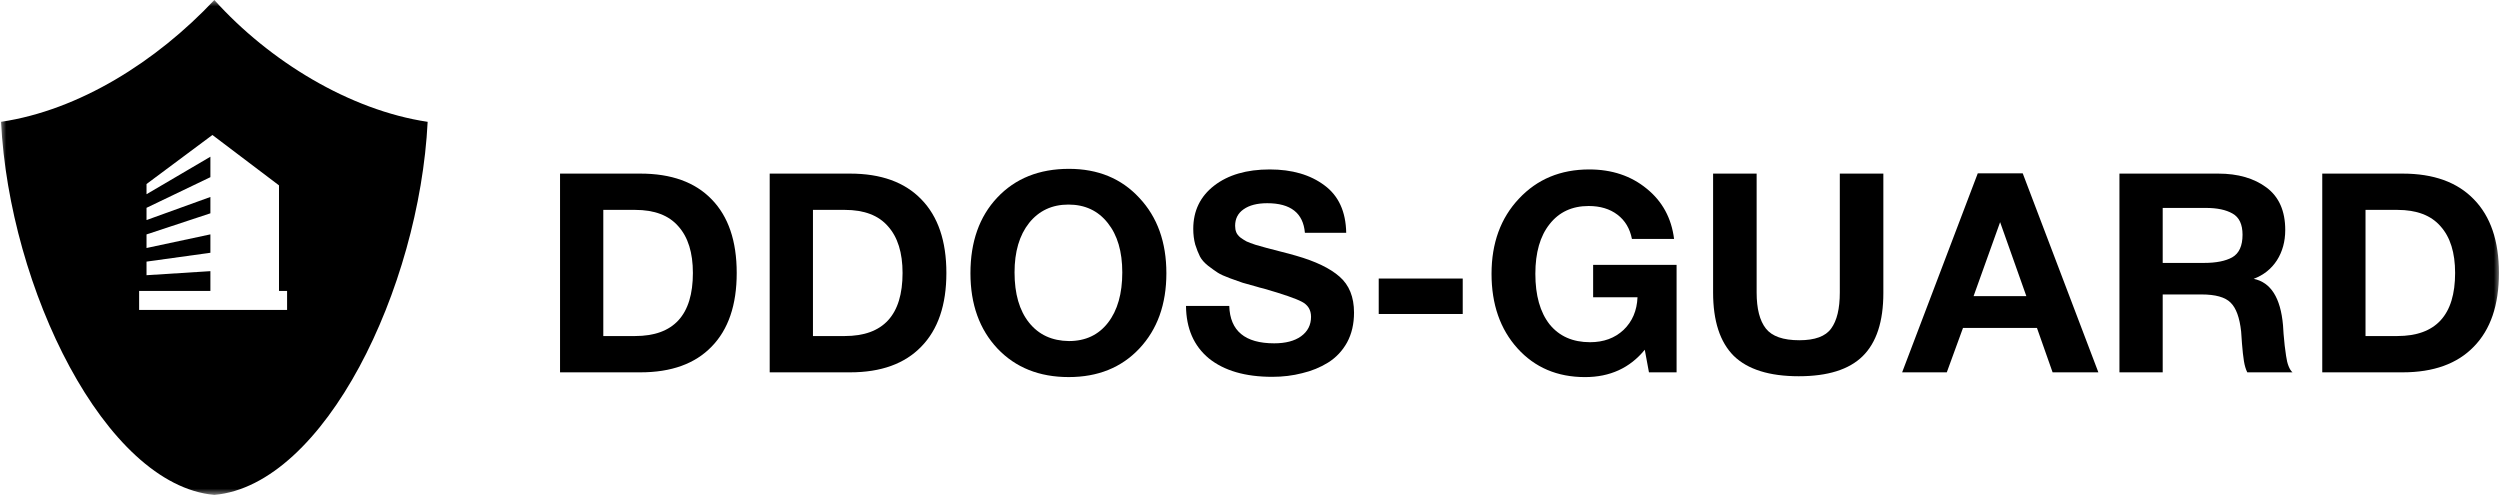 <?xml version="1.0" encoding="UTF-8"?> <svg xmlns="http://www.w3.org/2000/svg" width="197" height="39" viewBox="0 0 197 39" fill="none"><mask id="mask0_426_23" style="mask-type:luminance" maskUnits="userSpaceOnUse" x="0" y="0" width="197" height="39"><path d="M197 0H0V39H197V0Z" fill="white"></path></mask><g mask="url(#mask0_426_23)"><path d="M44.131 29.34V13.68H50.465C52.899 13.68 54.769 14.354 56.074 15.703C57.394 17.052 58.053 18.988 58.053 21.51C58.053 24.032 57.394 25.967 56.074 27.316C54.769 28.665 52.899 29.34 50.465 29.34H44.131ZM47.54 26.48H50.047C53.083 26.48 54.6 24.824 54.6 21.51C54.6 19.912 54.219 18.687 53.457 17.837C52.709 16.971 51.572 16.539 50.047 16.539H47.54V26.48Z" fill="black"></path><path d="M60.652 29.34V13.68H66.987C69.421 13.68 71.29 14.354 72.595 15.703C73.915 17.052 74.575 18.988 74.575 21.51C74.575 24.032 73.915 25.967 72.595 27.316C71.29 28.665 69.421 29.34 66.987 29.34H60.652ZM64.061 26.48H66.569C69.604 26.48 71.122 24.824 71.122 21.51C71.122 19.912 70.74 18.687 69.978 17.837C69.23 16.971 68.094 16.539 66.569 16.539H64.061V26.48Z" fill="black"></path><path d="M84.235 13.305C86.522 13.305 88.37 14.067 89.777 15.592C91.2 17.102 91.911 19.082 91.911 21.531C91.911 23.979 91.2 25.959 89.777 27.469C88.37 28.965 86.515 29.713 84.213 29.713C81.896 29.713 80.026 28.965 78.604 27.469C77.182 25.959 76.471 23.979 76.471 21.531C76.471 19.053 77.174 17.066 78.582 15.57C80.004 14.06 81.889 13.305 84.235 13.305ZM84.191 16.12C82.9 16.12 81.867 16.604 81.09 17.572C80.327 18.539 79.946 19.837 79.946 21.465C79.946 23.151 80.327 24.471 81.09 25.424C81.852 26.377 82.9 26.861 84.235 26.875C85.54 26.875 86.566 26.392 87.314 25.424C88.062 24.456 88.436 23.136 88.436 21.465C88.436 19.822 88.055 18.525 87.292 17.572C86.53 16.604 85.496 16.12 84.191 16.12Z" fill="black"></path><path d="M106.081 18.344H102.826C102.694 16.79 101.705 16.013 99.857 16.013C99.066 16.013 98.442 16.174 97.988 16.497C97.548 16.805 97.328 17.237 97.328 17.794C97.328 17.985 97.357 18.154 97.416 18.3C97.475 18.447 97.585 18.586 97.746 18.718C97.907 18.836 98.069 18.938 98.23 19.026C98.391 19.099 98.626 19.188 98.934 19.29C99.256 19.378 99.542 19.459 99.791 19.532C100.055 19.605 100.422 19.701 100.891 19.818C101.36 19.935 101.771 20.045 102.122 20.148C103.662 20.588 104.806 21.138 105.554 21.797C106.316 22.457 106.697 23.403 106.697 24.635C106.697 25.529 106.514 26.314 106.147 26.988C105.781 27.648 105.282 28.176 104.652 28.572C104.036 28.953 103.354 29.232 102.606 29.408C101.873 29.598 101.089 29.694 100.253 29.694C98.127 29.694 96.463 29.21 95.26 28.242C94.073 27.259 93.472 25.881 93.457 24.107H96.866C96.925 26.072 98.105 27.054 100.407 27.054C101.301 27.054 102.005 26.871 102.518 26.504C103.046 26.123 103.31 25.61 103.31 24.965C103.31 24.422 103.068 24.026 102.584 23.777C102.115 23.528 101.118 23.183 99.593 22.743C99.344 22.685 99.153 22.633 99.022 22.589C98.494 22.443 98.127 22.34 97.922 22.281C97.717 22.208 97.387 22.091 96.932 21.93C96.492 21.768 96.17 21.622 95.964 21.49C95.759 21.358 95.502 21.174 95.195 20.94C94.901 20.705 94.689 20.463 94.557 20.214C94.425 19.95 94.3 19.635 94.183 19.268C94.08 18.887 94.029 18.476 94.029 18.036C94.029 16.614 94.579 15.478 95.678 14.627C96.778 13.777 98.237 13.352 100.055 13.352C101.814 13.352 103.251 13.77 104.366 14.605C105.48 15.426 106.052 16.673 106.081 18.344Z" fill="black"></path><path d="M115.263 21.949V24.742H108.643V21.949H115.263Z" fill="black"></path><path d="M132.115 20.874V29.342H129.938L129.608 27.56C128.435 28.997 126.866 29.715 124.901 29.715C122.716 29.715 120.942 28.96 119.578 27.45C118.215 25.94 117.533 23.982 117.533 21.578C117.533 19.158 118.251 17.186 119.688 15.661C121.125 14.121 122.973 13.352 125.231 13.352C127.02 13.352 128.53 13.857 129.762 14.869C130.993 15.866 131.712 17.186 131.917 18.828H128.596C128.435 18.007 128.053 17.369 127.452 16.915C126.851 16.46 126.096 16.233 125.187 16.233C123.882 16.233 122.855 16.709 122.108 17.663C121.36 18.601 120.986 19.906 120.986 21.578C120.986 23.279 121.36 24.605 122.108 25.559C122.87 26.497 123.933 26.966 125.297 26.966C126.367 26.966 127.247 26.644 127.936 25.998C128.625 25.339 128.992 24.481 129.036 23.425H125.539V20.874H132.115Z" fill="black"></path><path d="M148.408 13.68V23.093C148.408 25.337 147.866 26.994 146.781 28.064C145.71 29.12 144.032 29.648 141.744 29.648C139.427 29.648 137.719 29.113 136.619 28.042C135.534 26.957 134.992 25.293 134.992 23.049V13.68H138.423V23.049C138.423 24.325 138.665 25.271 139.149 25.887C139.633 26.503 140.512 26.811 141.788 26.811C143.02 26.811 143.856 26.503 144.295 25.887C144.75 25.271 144.977 24.325 144.977 23.049V13.68H148.408Z" fill="black"></path><path d="M159.39 13.656L165.351 29.338H161.744L160.512 25.841H154.684L153.408 29.338H149.889L155.849 13.656H159.39ZM159.676 23.334L157.609 17.505L155.519 23.334H159.676Z" fill="black"></path><path d="M167.012 13.68H174.798C176.352 13.68 177.621 14.046 178.603 14.779C179.586 15.513 180.077 16.627 180.077 18.123C180.077 19.032 179.857 19.831 179.417 20.52C178.977 21.195 178.369 21.678 177.591 21.972C178.94 22.25 179.71 23.467 179.901 25.623C179.901 25.696 179.916 25.923 179.945 26.305C179.974 26.686 180.004 26.994 180.033 27.228C180.062 27.448 180.099 27.72 180.143 28.042C180.187 28.365 180.253 28.636 180.341 28.856C180.429 29.076 180.531 29.237 180.649 29.34H177.086C176.968 29.105 176.88 28.812 176.822 28.46C176.763 28.093 176.712 27.632 176.668 27.074C176.624 26.503 176.602 26.187 176.602 26.129C176.484 25.029 176.206 24.266 175.766 23.841C175.341 23.416 174.578 23.203 173.478 23.203H170.421V29.34H167.012V13.68ZM170.421 16.385V20.718H173.676C174.63 20.718 175.37 20.571 175.898 20.278C176.44 19.97 176.712 19.376 176.712 18.497C176.712 17.675 176.448 17.118 175.92 16.825C175.407 16.532 174.71 16.385 173.83 16.385H170.421Z" fill="black"></path><path d="M182.994 29.34V13.68H189.328C191.763 13.68 193.632 14.354 194.937 15.703C196.257 17.052 196.917 18.988 196.917 21.51C196.917 24.032 196.257 25.967 194.937 27.316C193.632 28.665 191.763 29.34 189.328 29.34H182.994ZM186.403 26.48H188.911C191.946 26.48 193.463 24.824 193.463 21.51C193.463 19.912 193.082 18.687 192.32 17.837C191.572 16.971 190.436 16.539 188.911 16.539H186.403V26.48Z" fill="black"></path><path fill-rule="evenodd" clip-rule="evenodd" d="M16.89 39C8.259 38.212 0.735 22.691 0.082 9.6C6.23 8.682 12.312 4.865 16.89 0C21.208 4.802 27.55 8.682 33.699 9.6C33.046 22.691 25.592 38.212 16.89 39ZM11.546 21.686V20.615L16.579 19.918V18.468L11.546 19.543V18.472L16.579 16.809V15.521L11.546 17.341V16.376L16.579 13.961V12.35L11.546 15.305V14.501L16.738 10.636L21.985 14.607V22.923H22.622V24.424H10.963V22.923H16.579V21.367L11.546 21.686Z" fill="black"></path></g></svg> 
